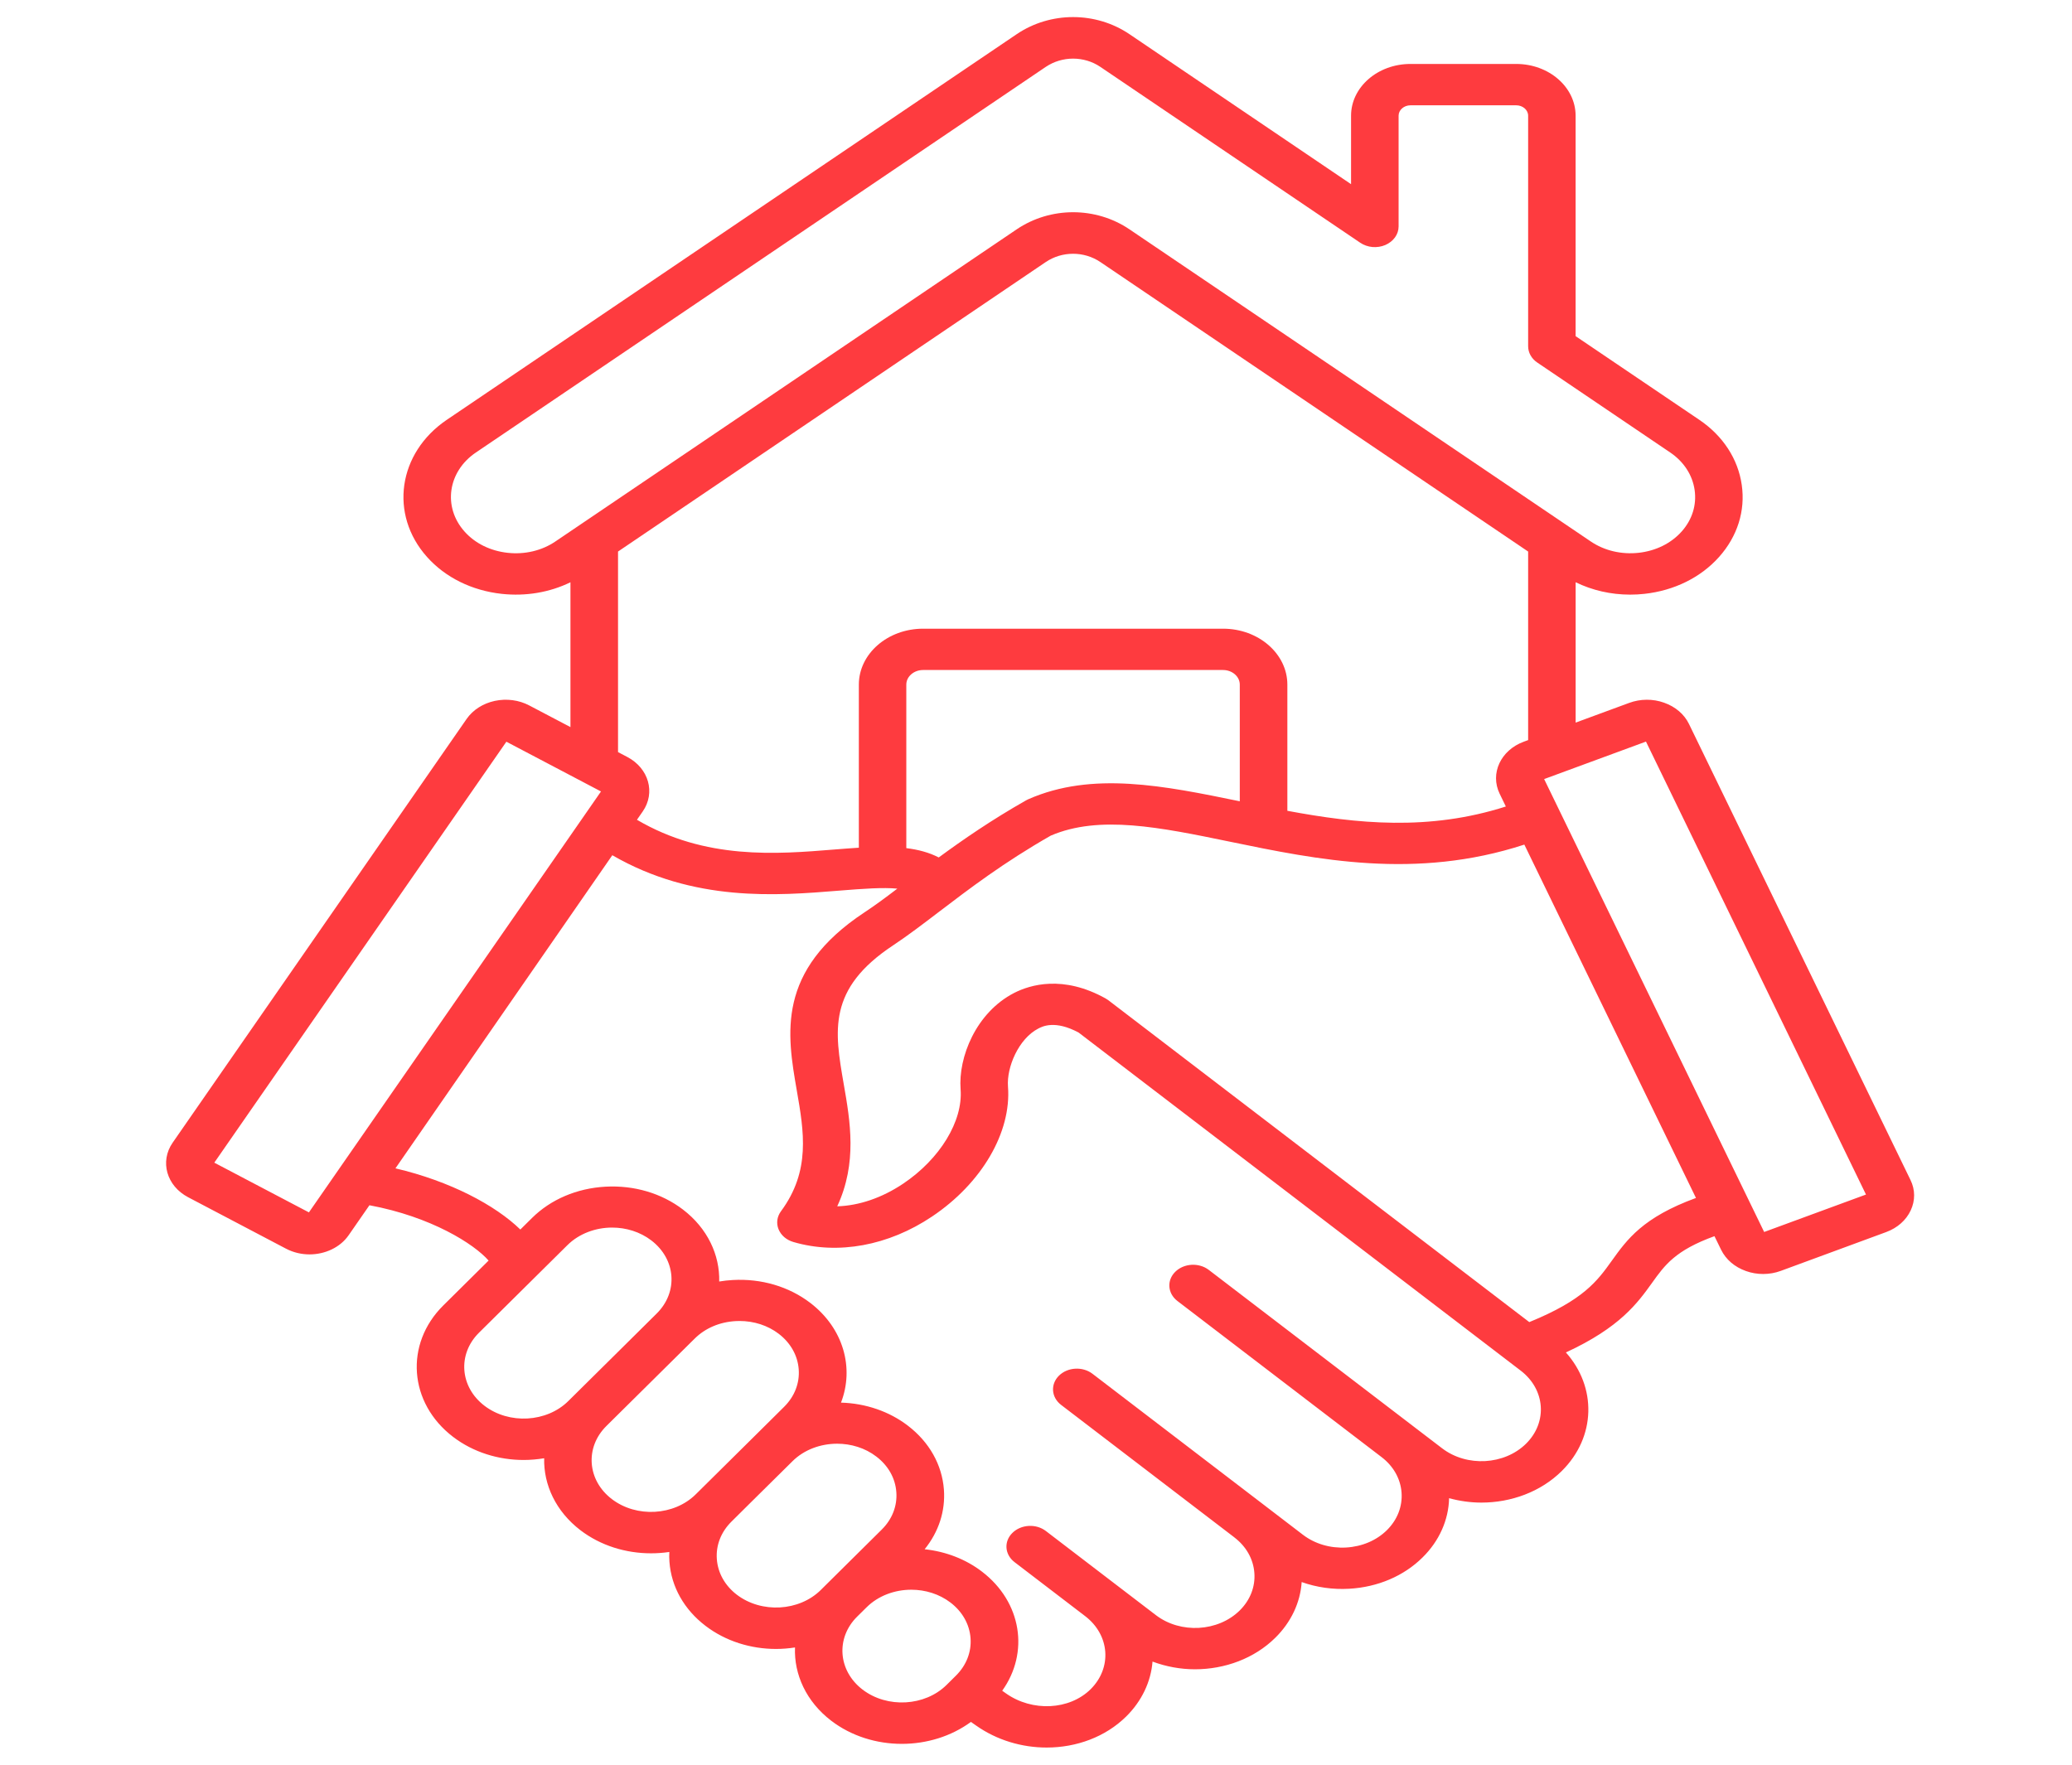 <?xml version="1.0" encoding="UTF-8"?>
<svg xmlns="http://www.w3.org/2000/svg" width="54" height="46" viewBox="0 0 54 46" fill="none">
  <path d="M49.791 30.759L44.018 18.872C43.895 18.618 43.664 18.421 43.369 18.317C43.225 18.265 43.07 18.239 42.914 18.24C42.758 18.241 42.604 18.269 42.46 18.322L41.064 18.836V15.177C41.498 15.389 41.984 15.5 42.484 15.5C42.607 15.5 42.731 15.494 42.855 15.48C43.633 15.395 44.324 15.054 44.802 14.518C45.28 13.983 45.491 13.315 45.393 12.639C45.296 11.962 44.903 11.36 44.288 10.944L41.063 8.762V3.015C41.063 2.272 40.369 1.667 39.515 1.667H36.759C35.905 1.667 35.211 2.272 35.211 3.015V4.801L29.439 0.893C28.559 0.296 27.375 0.296 26.494 0.893L11.643 10.944C10.37 11.807 10.139 13.41 11.129 14.518C11.607 15.054 12.299 15.395 13.076 15.48C13.705 15.548 14.327 15.442 14.867 15.178V18.953L13.794 18.389C13.523 18.246 13.204 18.205 12.895 18.27C12.587 18.337 12.327 18.503 12.162 18.739L4.499 29.787C4.161 30.276 4.341 30.913 4.903 31.208L7.454 32.549C7.646 32.65 7.858 32.698 8.067 32.698C8.469 32.698 8.863 32.52 9.086 32.199L9.628 31.417C11.242 31.718 12.354 32.426 12.734 32.859L11.553 34.029C10.539 35.034 10.652 36.571 11.807 37.454C12.336 37.858 12.992 38.057 13.647 38.057C13.826 38.057 14.005 38.041 14.182 38.012C14.165 38.703 14.485 39.396 15.127 39.888C15.656 40.292 16.312 40.49 16.967 40.49C17.127 40.49 17.287 40.478 17.444 40.455C17.439 40.54 17.44 40.627 17.447 40.713C17.495 41.362 17.828 41.954 18.386 42.38C18.914 42.784 19.571 42.983 20.225 42.983C20.39 42.983 20.556 42.969 20.719 42.944C20.691 43.647 21.011 44.355 21.663 44.854C22.192 45.258 22.848 45.457 23.503 45.457C24.148 45.457 24.789 45.263 25.304 44.885L25.434 44.976C25.981 45.363 26.635 45.553 27.278 45.553C28.051 45.553 28.809 45.279 29.352 44.742C29.754 44.344 29.995 43.841 30.037 43.312C30.39 43.444 30.767 43.513 31.142 43.513C31.918 43.513 32.689 43.234 33.239 42.689C33.647 42.286 33.889 41.775 33.924 41.239C34.316 41.379 34.739 41.438 35.161 41.414C35.906 41.372 36.587 41.082 37.076 40.596C37.509 40.169 37.753 39.622 37.766 39.053C38.04 39.128 38.324 39.168 38.607 39.168C39.382 39.168 40.153 38.889 40.703 38.344C41.599 37.456 41.615 36.155 40.81 35.254C42.223 34.601 42.679 33.964 43.057 33.438C43.389 32.974 43.661 32.594 44.682 32.223L44.855 32.577C44.979 32.831 45.209 33.028 45.503 33.132C45.648 33.184 45.799 33.209 45.951 33.209C46.108 33.209 46.264 33.182 46.413 33.127L49.158 32.116C49.45 32.008 49.676 31.808 49.796 31.552C49.917 31.294 49.915 31.013 49.791 30.759ZM13.23 14.41C12.781 14.361 12.382 14.165 12.107 13.856C11.536 13.217 11.668 12.292 12.403 11.795L27.254 1.744C27.467 1.601 27.716 1.528 27.966 1.528C28.216 1.528 28.466 1.6 28.678 1.744L35.451 6.328C35.543 6.39 35.652 6.428 35.767 6.439C35.883 6.449 35.999 6.431 36.103 6.387C36.207 6.342 36.295 6.273 36.356 6.188C36.418 6.102 36.45 6.003 36.45 5.902V3.015C36.45 2.867 36.589 2.745 36.76 2.745H39.516C39.686 2.745 39.826 2.866 39.826 3.015V9.025C39.826 9.192 39.913 9.349 40.065 9.451L43.529 11.795C43.883 12.035 44.109 12.382 44.165 12.773C44.221 13.164 44.101 13.548 43.826 13.856C43.55 14.165 43.152 14.361 42.703 14.41C42.254 14.458 41.812 14.354 41.458 14.114L29.439 5.98C28.559 5.383 27.375 5.383 26.494 5.98L14.475 14.114C14.122 14.354 13.679 14.459 13.23 14.41ZM16.107 14.377L27.254 6.831C27.68 6.543 28.252 6.543 28.678 6.831L39.826 14.377V19.292L39.714 19.333C39.11 19.555 38.828 20.163 39.083 20.689L39.245 21.023C37.237 21.666 35.362 21.473 33.551 21.135V17.846C33.551 17.042 32.799 16.388 31.875 16.388H24.058C23.134 16.388 22.383 17.042 22.383 17.846V22.097C22.174 22.11 21.962 22.127 21.747 22.144C20.237 22.267 18.384 22.417 16.6 21.369L16.751 21.152C17.089 20.663 16.909 20.026 16.347 19.731L16.107 19.605V14.377ZM24.465 22.351C24.214 22.221 23.929 22.146 23.62 22.108V17.845C23.62 17.636 23.817 17.465 24.057 17.465H31.874C32.115 17.465 32.311 17.636 32.311 17.845V20.887C30.332 20.48 28.463 20.099 26.796 20.835C26.776 20.844 26.756 20.854 26.737 20.865C25.839 21.375 25.097 21.887 24.465 22.351ZM8.051 31.603L5.585 30.307L13.197 19.334L15.663 20.631L8.051 31.603ZM12.625 36.643C11.983 36.152 11.92 35.298 12.483 34.74L14.787 32.458C15.093 32.155 15.523 31.999 15.953 31.999C16.316 31.999 16.682 32.11 16.975 32.334C17.617 32.825 17.68 33.679 17.116 34.238L16.099 35.246L14.812 36.52C14.249 37.079 13.267 37.134 12.625 36.643ZM15.945 39.076C15.303 38.585 15.24 37.731 15.803 37.172L17.538 35.454L18.047 34.95L18.107 34.891C18.379 34.621 18.756 34.46 19.172 34.437C19.207 34.435 19.241 34.434 19.275 34.434C19.651 34.434 20.011 34.551 20.294 34.767C20.604 35.004 20.789 35.333 20.816 35.694C20.843 36.055 20.707 36.402 20.436 36.671L19.723 37.378C19.723 37.379 19.722 37.379 19.722 37.379L18.132 38.953C17.567 39.512 16.587 39.567 15.945 39.076ZM21.391 41.446C20.827 42.004 19.846 42.059 19.203 41.569C18.894 41.332 18.709 41.004 18.682 40.642C18.655 40.281 18.791 39.934 19.062 39.665L19.583 39.148L20.653 38.09C20.958 37.787 21.387 37.633 21.817 37.633C22.18 37.633 22.546 37.743 22.839 37.968C23.149 38.204 23.334 38.533 23.36 38.894C23.387 39.255 23.252 39.602 22.98 39.871L21.432 41.405L21.409 41.428L21.391 41.446ZM22.481 44.043C21.839 43.552 21.776 42.698 22.339 42.14L22.585 41.897C22.891 41.594 23.319 41.439 23.75 41.439C24.114 41.439 24.479 41.55 24.772 41.774C25.082 42.011 25.267 42.34 25.294 42.701C25.321 43.062 25.185 43.409 24.914 43.678L24.669 43.921C24.104 44.479 23.123 44.533 22.481 44.043ZM39.773 37.631C39.208 38.19 38.228 38.244 37.586 37.754L36.823 37.171L36.822 37.17L31.504 33.103C31.247 32.906 30.855 32.928 30.629 33.152C30.403 33.376 30.429 33.716 30.686 33.913L36.005 37.981C36.315 38.217 36.5 38.546 36.527 38.907C36.553 39.269 36.418 39.615 36.147 39.885C35.875 40.154 35.498 40.315 35.083 40.339C34.668 40.362 34.269 40.244 33.959 40.008L32.987 39.264L32.986 39.263L28.472 35.81C28.215 35.614 27.824 35.636 27.598 35.86C27.372 36.084 27.397 36.424 27.654 36.621L32.169 40.074L32.169 40.075C32.479 40.311 32.664 40.64 32.691 41.001C32.718 41.362 32.582 41.709 32.311 41.978C31.746 42.537 30.766 42.592 30.124 42.101L29.1 41.318L27.258 39.909C27.001 39.712 26.61 39.735 26.384 39.959C26.158 40.182 26.183 40.523 26.441 40.72L28.282 42.128C28.924 42.62 28.987 43.473 28.424 44.032C27.872 44.578 26.903 44.626 26.218 44.142L26.119 44.072C26.828 43.083 26.631 41.762 25.593 40.968C25.174 40.646 24.653 40.443 24.098 40.384C24.464 39.932 24.641 39.39 24.6 38.829C24.552 38.181 24.218 37.589 23.661 37.163C23.178 36.792 22.562 36.58 21.918 36.562C22.266 35.661 21.986 34.627 21.117 33.962C20.56 33.536 19.842 33.324 19.097 33.366C18.977 33.372 18.86 33.386 18.744 33.405C18.761 32.714 18.441 32.02 17.799 31.529C17.241 31.103 16.524 30.892 15.778 30.933C15.033 30.975 14.353 31.265 13.864 31.75L13.561 32.05C12.91 31.416 11.733 30.789 10.306 30.455L15.958 22.293C18.084 23.523 20.247 23.348 21.86 23.217C22.51 23.164 23.019 23.129 23.386 23.164C23.078 23.399 22.798 23.606 22.529 23.783C20.225 25.305 20.512 26.96 20.765 28.42C20.953 29.501 21.13 30.522 20.354 31.573C20.251 31.712 20.227 31.885 20.29 32.042C20.322 32.12 20.372 32.19 20.439 32.248C20.506 32.305 20.587 32.349 20.677 32.375C21.836 32.715 23.154 32.474 24.291 31.711C25.586 30.844 26.362 29.515 26.27 28.325C26.231 27.821 26.546 27.076 27.06 26.811C27.169 26.754 27.497 26.586 28.11 26.915L39.631 35.727C40.274 36.218 40.337 37.072 39.773 37.631ZM42.006 32.864C41.63 33.389 41.273 33.886 39.856 34.463L28.891 26.077C28.867 26.059 28.843 26.043 28.817 26.028C27.704 25.407 26.844 25.671 26.43 25.883C25.437 26.394 24.97 27.559 25.035 28.397C25.099 29.224 24.497 30.212 23.536 30.856C22.983 31.226 22.386 31.428 21.82 31.445C22.346 30.311 22.159 29.231 21.989 28.258C21.749 26.872 21.559 25.777 23.278 24.641C23.655 24.391 24.05 24.09 24.467 23.772C25.26 23.168 26.157 22.483 27.385 21.782C28.651 21.239 30.228 21.564 32.052 21.94C34.332 22.411 36.897 22.939 39.727 22.016L44.2 31.227C42.817 31.733 42.405 32.307 42.006 32.864ZM45.977 32.114L40.243 20.308L42.897 19.331L48.631 31.138L45.977 32.114Z" fill="#FE3B3F"></path>
</svg>
